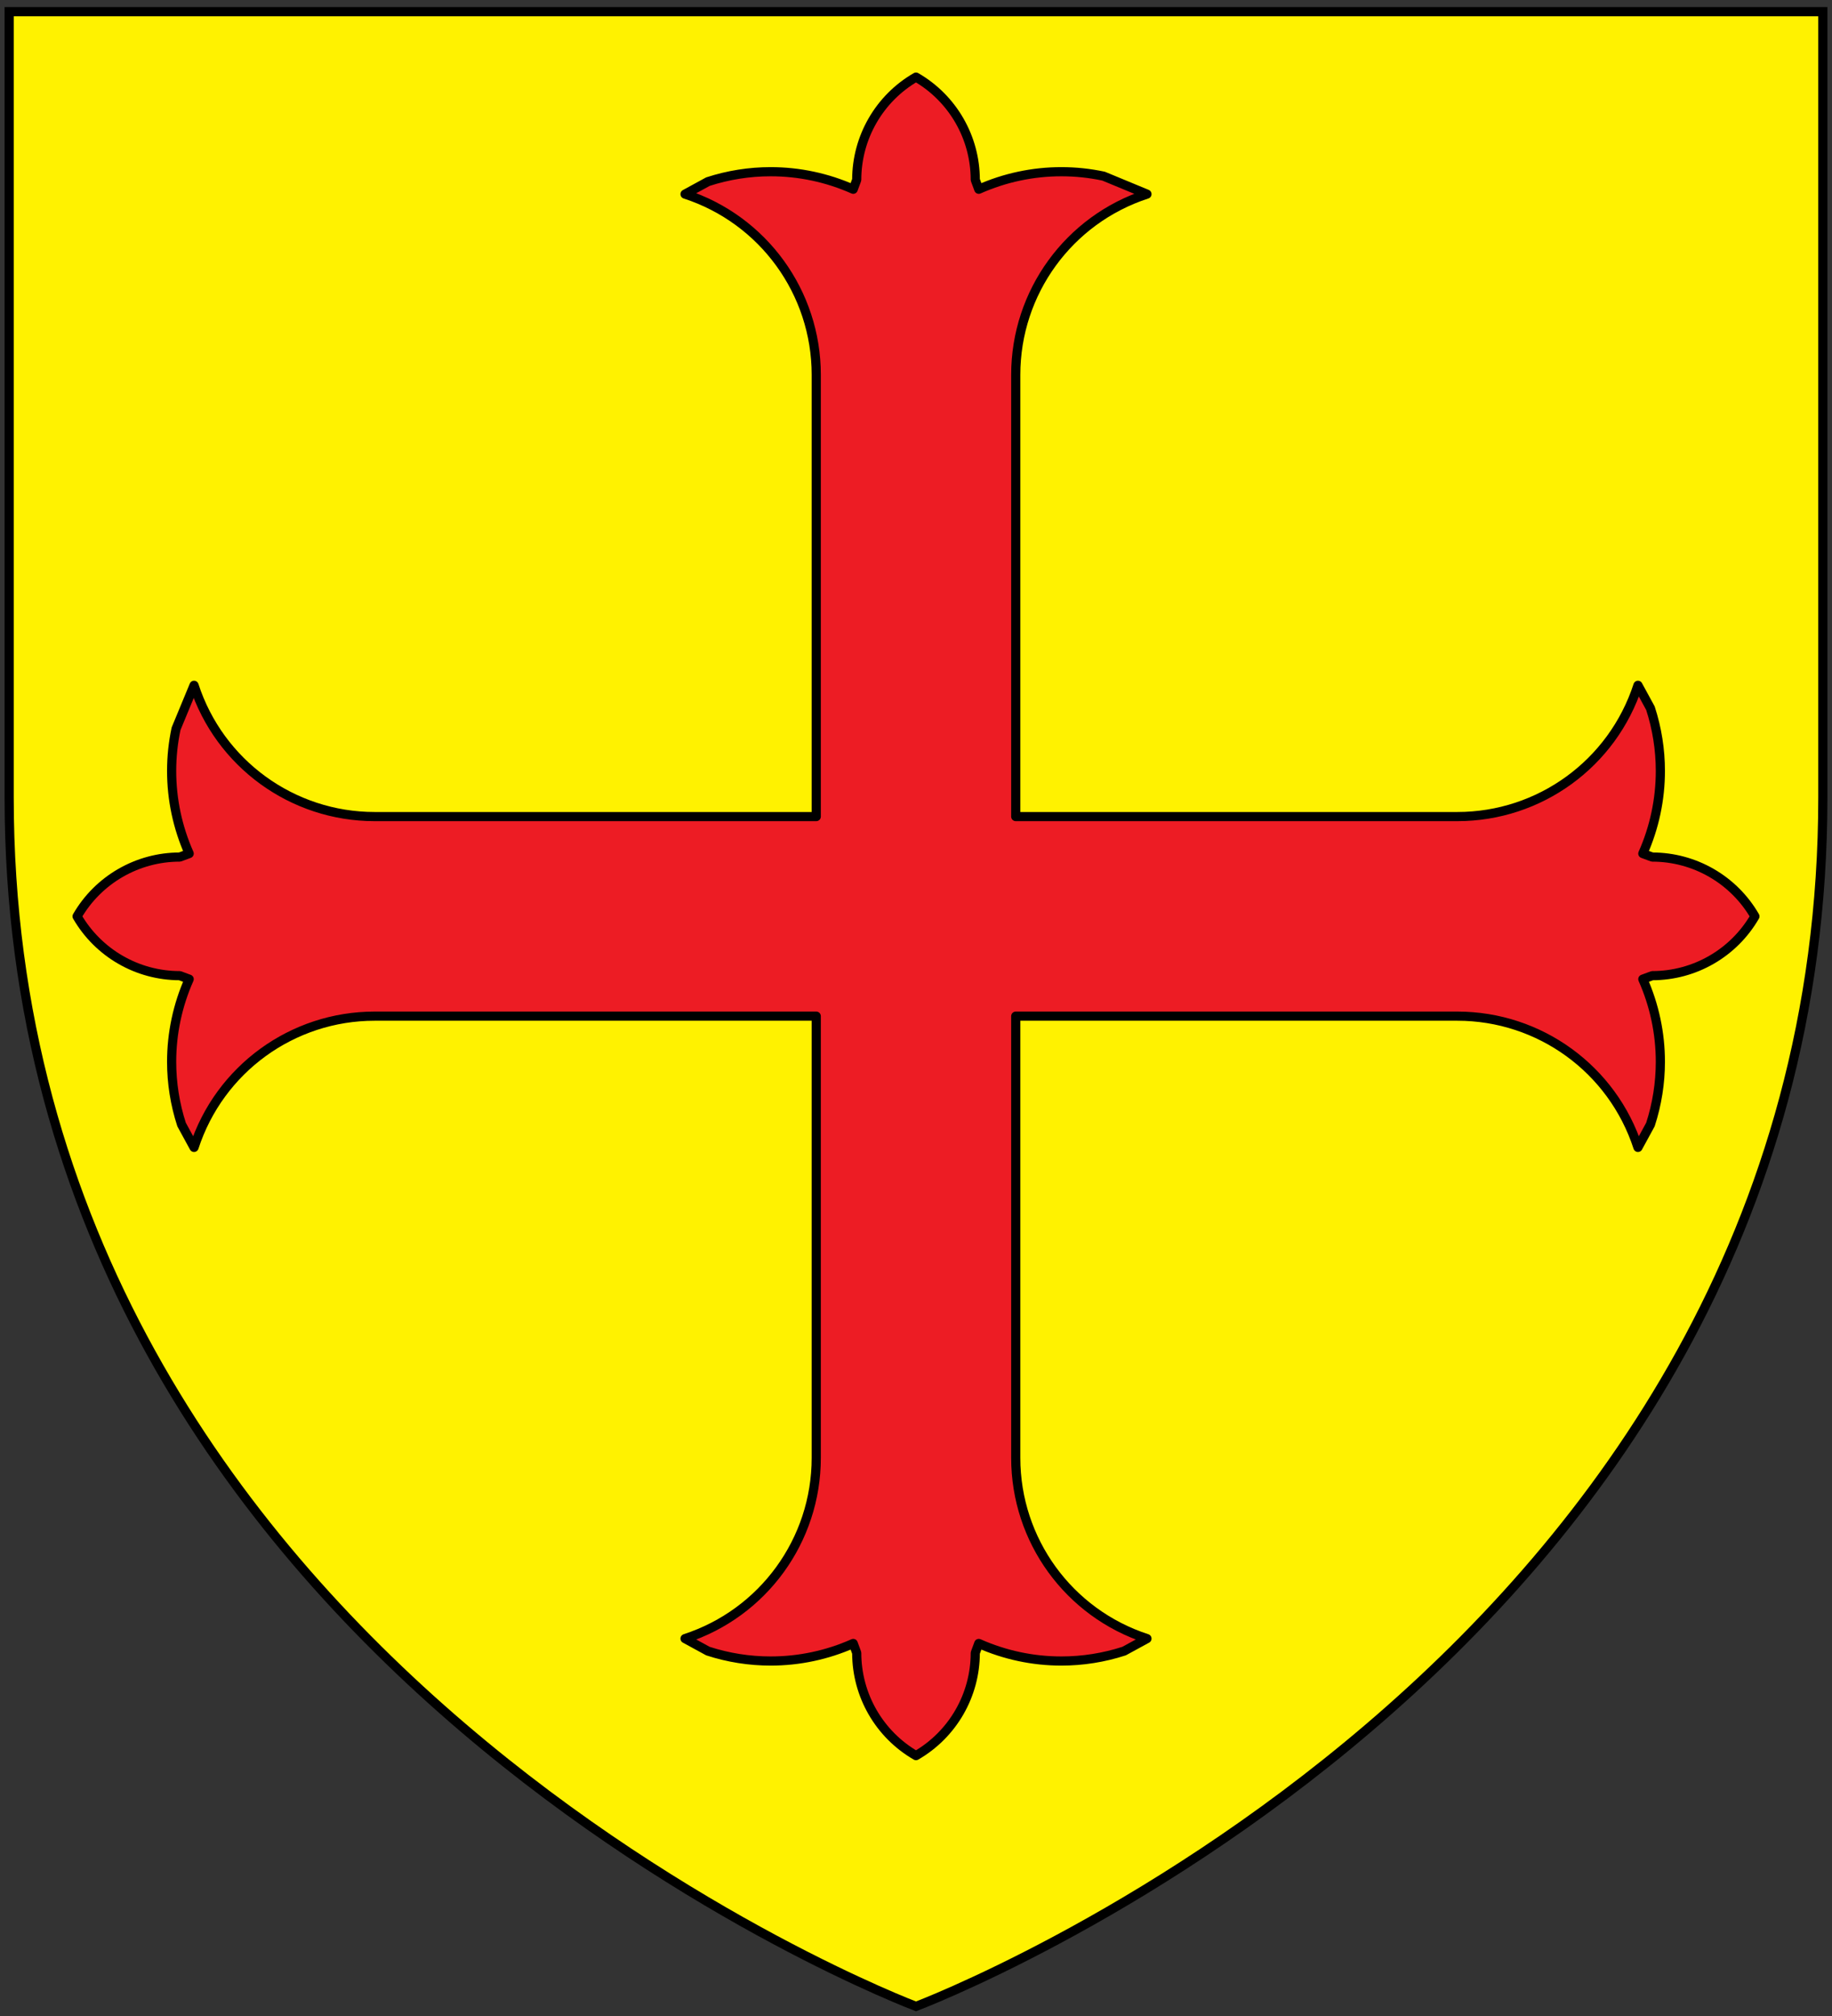 <?xml version="1.0" encoding="UTF-8" standalone="no"?>
<svg xmlns:svg="http://www.w3.org/2000/svg" xmlns="http://www.w3.org/2000/svg" viewBox="0 0 600 660" height="660" width="600">
<rect x="0" y="0" width="600" height="660" fill="#333333" stroke="none"/>
<title>Claimed coat of arms of Archenland</title>
<path style="fill:#fff200;stroke:#000000;stroke-width:3"
d="M300,656.849
C300,656.849 3,545.094 3,261.076
V3.824 H597 V 261.076
C597,545.094 300,656.849 300,656.849Z"/>
<path transform="scale(0.15,0.15) translate(2000,2000) scale(0.985,0.985) translate(-2000,-2000)" style="fill:#ed1c24;stroke:#000000;stroke-width:20.3;stroke-linejoin:round"
d="M1778.895,3200
C1778.895,3382.36,1661.47,3543.97,1488.04,3600.32
L1538.77,3627.98
C1583.68,3642.57,1630.61,3650,1677.83,3650
C1740.89,3650,1803.25,3636.75,1860.86,3611.1
L1868.61,3632.03
C1868.61,3725.91,1918.7,3812.66,2000,3859.6
L2000,3859.6
C2081.3,3812.66,2131.39,3725.91,2131.39,3632.03
L2139.14,3611.1
C2196.75,3636.75,2259.11,3650,2322.17,3650
C2369.39,3650,2416.32,3642.57,2461.23,3627.98
L2511.96,3600.32
C2338.53,3543.97,2221.1,3382.36,2221.1,3200
L2221.1,3200
V2221.1 H3200
C3382.36,2221.1,3543.97,2338.53,3600.32,2511.96
L3627.98,2461.23
C3642.57,2416.32,3650,2369.39,3650,2322.17
C3650,2259.11,3636.75,2196.75,3611.1,2139.14
L3632.03,2131.39
C3725.91,2131.39,3812.66,2081.3,3859.6,2000
L3859.6,2000
C3812.66,1918.7,3725.91,1868.61,3632.03,1868.61
L3611.1,1860.86
C3636.75,1803.25,3650,1740.89,3650,1677.83
C3650,1630.61,3642.57,1583.68,3627.98,1538.77
L3600.32,1488.04
C3543.97,1661.47,3382.36,1778.9,3200,1778.9
L3200,1778.9
H2221.1 V800
C2221.1,617.644,2338.53,456.026,2511.96,399.675
L2415.73,359.833
C2384.98,353.296,2353.62,350,2322.17,350
C2259.11,350,2196.75,363.255,2139.14,388.905
L2131.39,367.969
C2131.39,274.087,2081.3,187.336,2000,140.395
L2000,140.395
C1918.7,187.336,1868.61,274.087,1868.61,367.969
L1860.86,388.905
C1803.25,363.255,1740.89,350,1677.83,350
C1630.61,350,1583.68,357.433,1538.77,372.024
L1488.04,399.675
C1661.47,456.026,1778.9,617.644,1778.9,800
L1778.895,800
V1778.9 H800
C617.644,1778.9,456.026,1661.47,399.675,1488.04
L359.833,1584.27
C353.296,1615.02,350,1646.38,350,1677.83
C350,1740.89,363.255,1803.25,388.905,1860.86
L367.969,1868.61
C274.087,1868.61,187.336,1918.7,140.395,2000
L140.395,2000
C187.336,2081.3,274.087,2131.39,367.969,2131.39
L388.905,2139.14
C363.255,2196.75,350,2259.11,350,2322.17
C350,2369.39,357.433,2416.32,372.024,2461.23
L399.675,2511.96
C456.026,2338.53,617.644,2221.1,800,2221.1
L1778.895,2221.1
V3200Z"/></svg>
